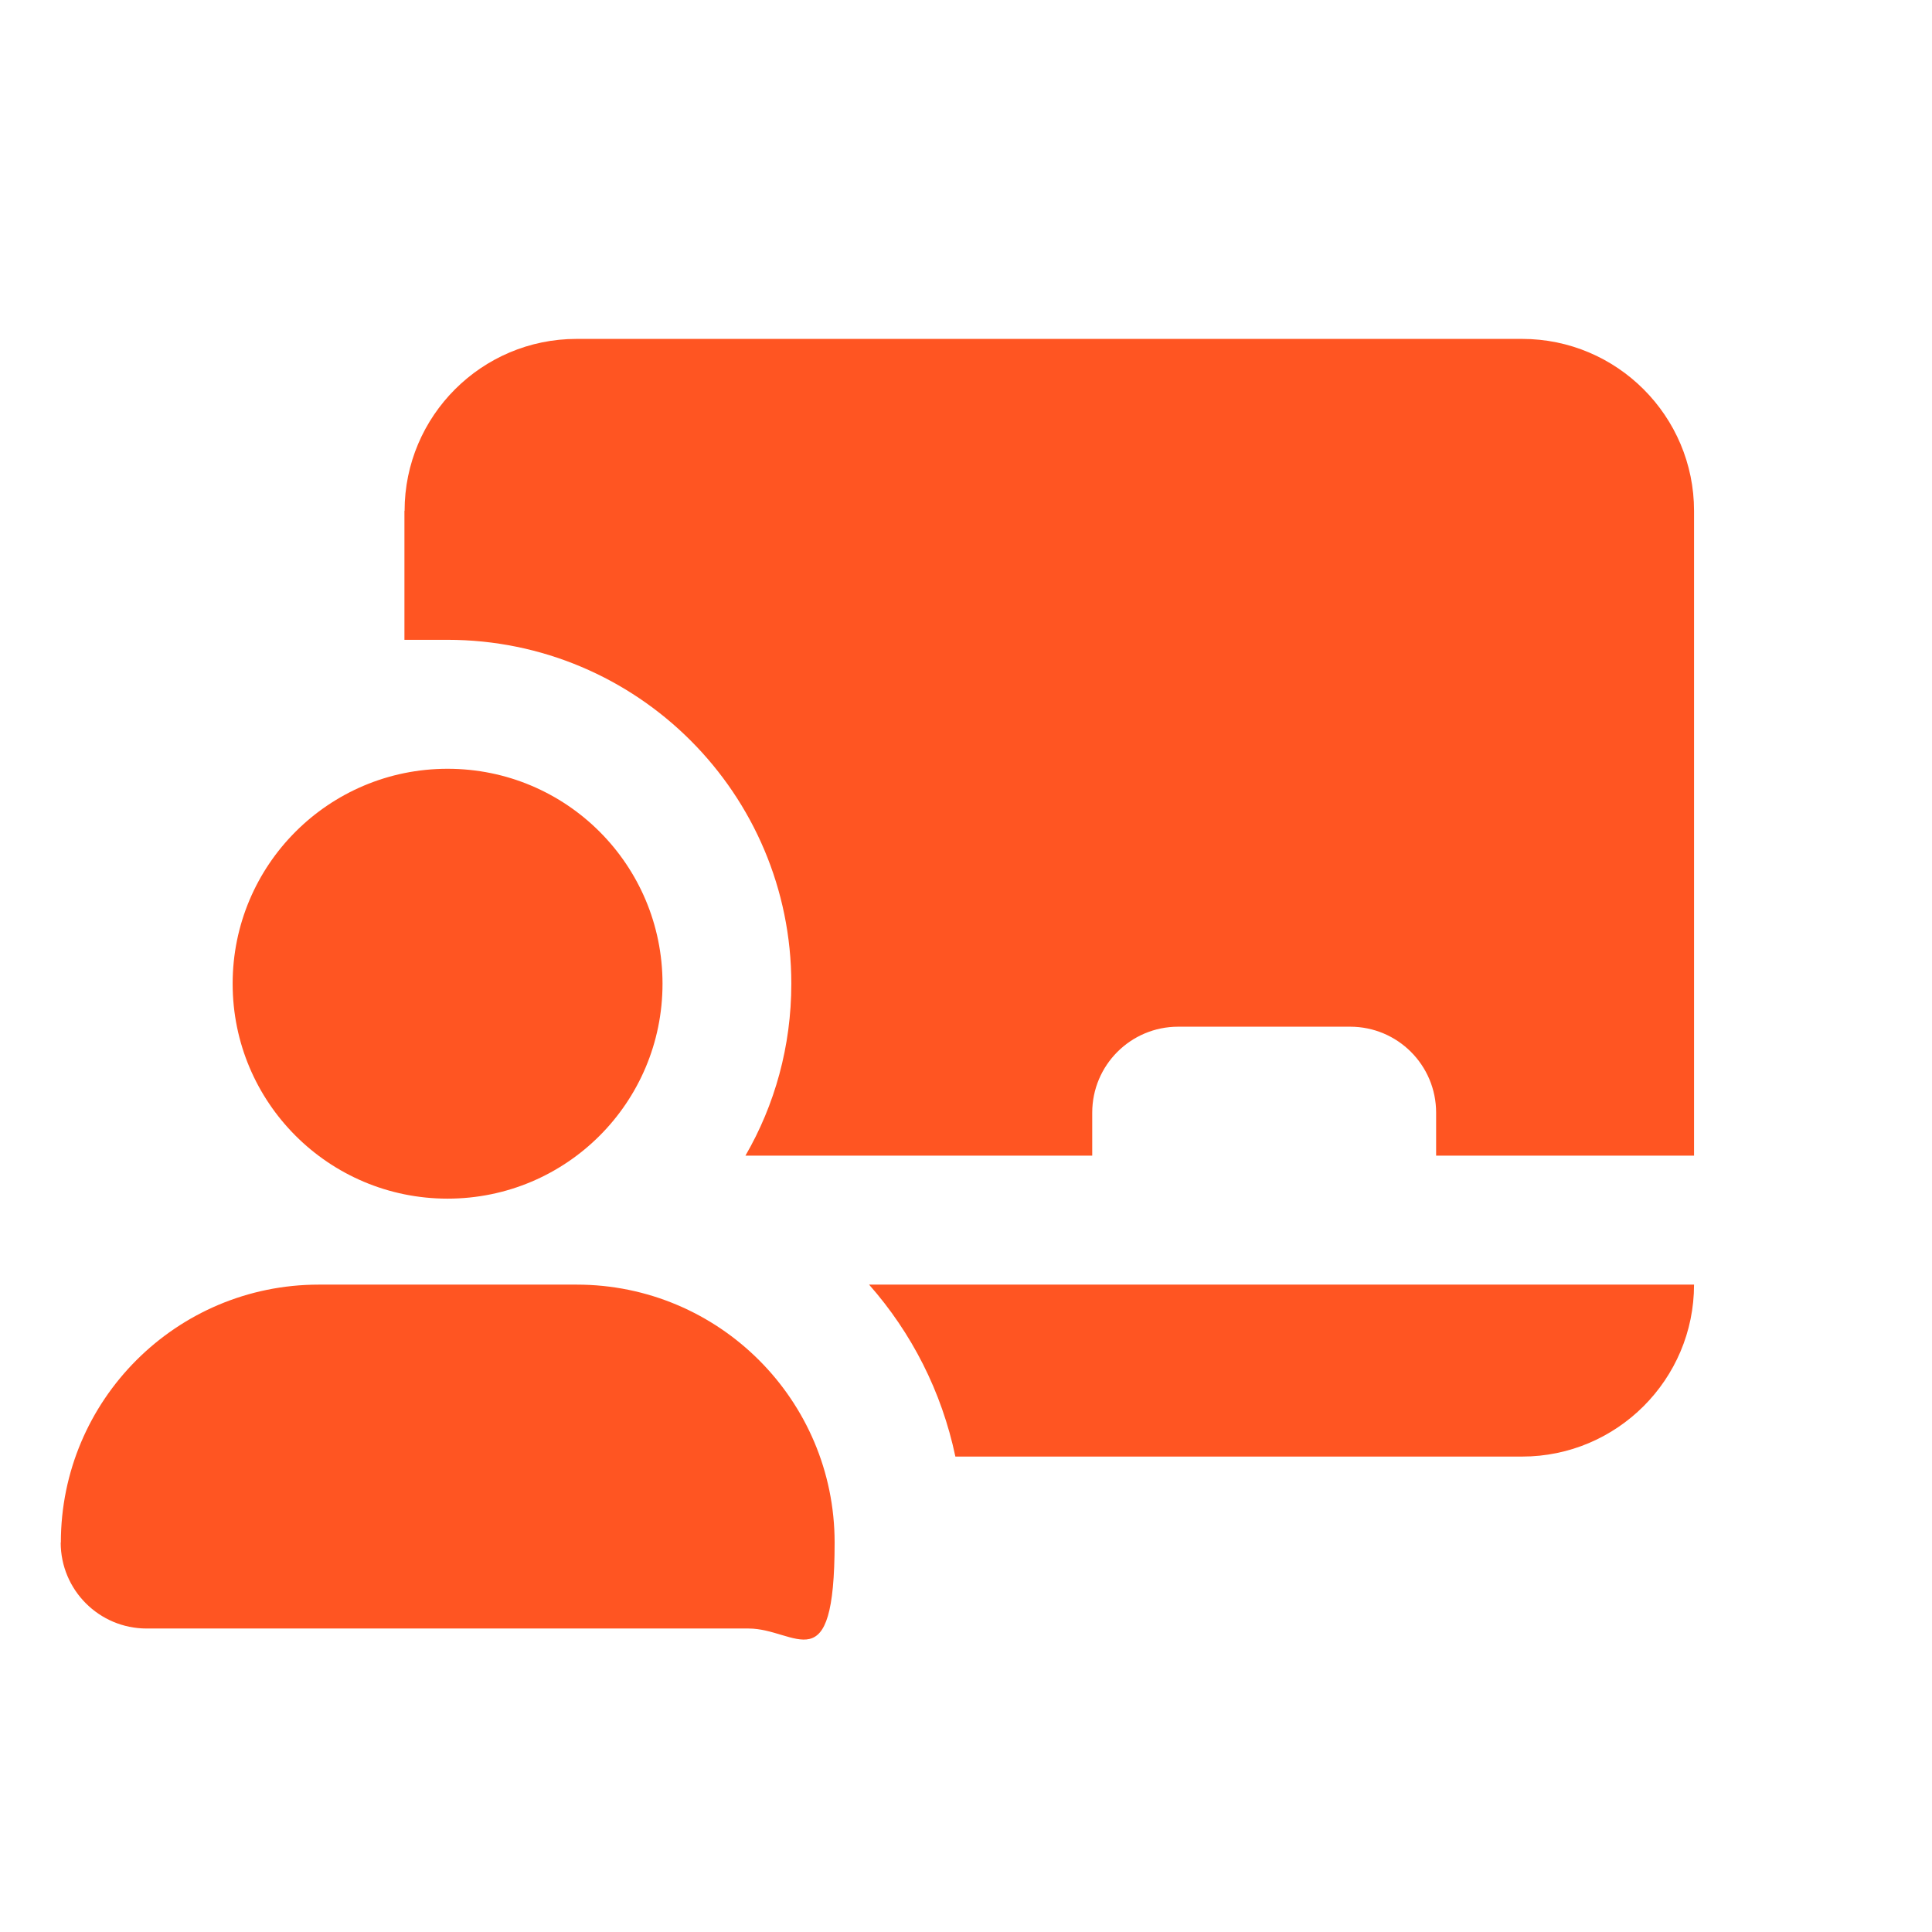 <?xml version="1.0" encoding="UTF-8"?>
<svg id="Ebene_1" xmlns="http://www.w3.org/2000/svg" version="1.1" viewBox="0 0 1200 1200">
  <!-- Generator: Adobe Illustrator 29.8.1, SVG Export Plug-In . SVG Version: 2.1.1 Build 2)  -->
  <defs>
    <style>
      .st0 {
        fill: #f52;
      }
    </style>
  </defs>
  <path class="st0" d="M251.3,317.3c0-58.9,47.9-106.8,106.8-106.8h587.3c58.9,0,106.8,47.9,106.8,106.8v400.5h-160.2v-26.7c0-29.5-23.9-53.4-53.4-53.4h-106.8c-29.5,0-53.4,23.9-53.4,53.4v26.7h-215.4c18.2-31.4,28.5-67.9,28.5-106.8,0-118-95.6-213.6-213.6-213.6s-17.8,0-26.7,0v-80.1h.1ZM593.4,904.7c-8.5-40.4-27.2-76.9-53.6-106.8h512.4c0,58.9-47.9,106.8-106.8,106.8h-352.1,0ZM144.5,611c0-73.8,59.7-133.5,133.5-133.5s133.5,59.7,133.5,133.5-59.7,133.5-133.5,133.5-133.5-59.7-133.5-133.5ZM37.8,958.1c0-88.4,71.7-160.2,160.2-160.2h160.2c88.4,0,160.2,71.7,160.2,160.2s-23.9,53.4-53.4,53.4H91.1c-29.5,0-53.4-23.9-53.4-53.4h0Z"/>
</svg>